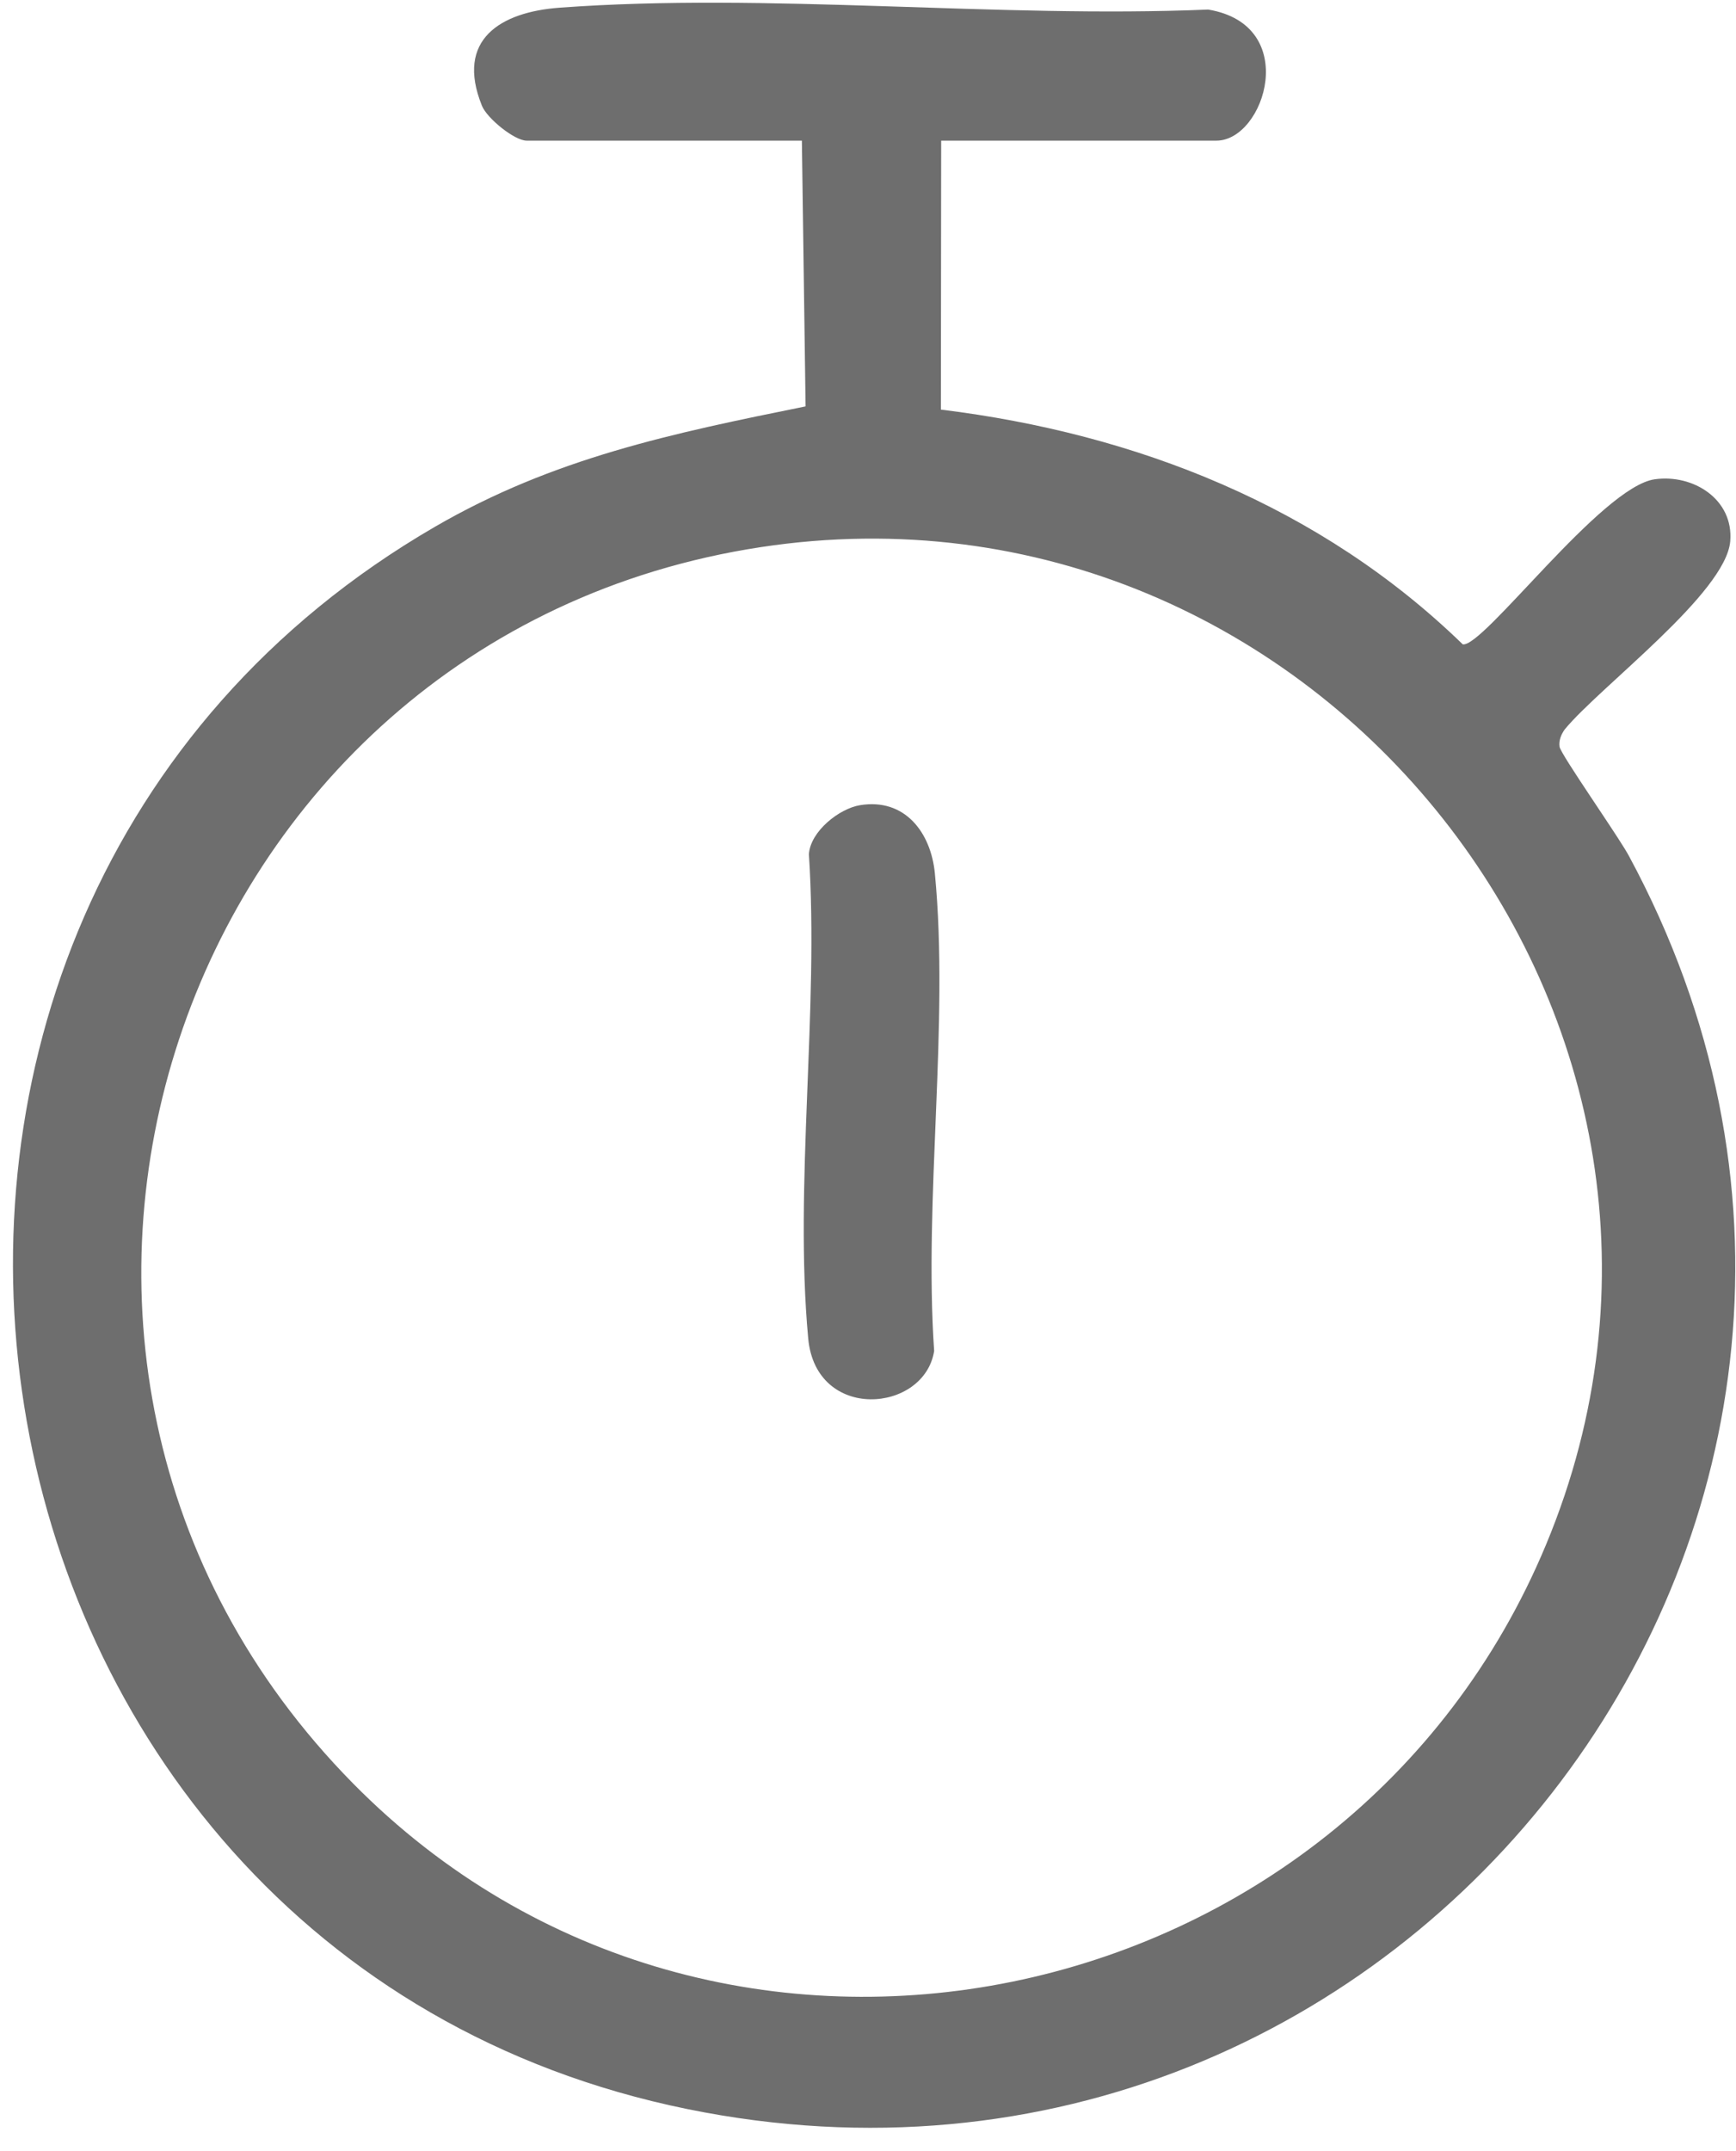 <?xml version="1.0" encoding="UTF-8"?><svg xmlns="http://www.w3.org/2000/svg" xmlns:xlink="http://www.w3.org/1999/xlink" width="67px" height="83px" viewBox="0 0 67 83" version="1.1">
    <title>finish-icon</title>
    <g id="Hyrox" stroke="none" stroke-width="1" fill="none" fill-rule="evenodd">
        <g id="Marije" transform="translate(-1107, -1609)" fill="#6E6E6E">
            <g id="Time" transform="translate(1062.5, 1609.105)">
                <g id="Group-9" transform="translate(45, 0)">
                    <path d="M46.13,0.264 C49.724,0.863 48.317,5.322 46.447,5.322 L35.824,5.322 L35.813,15.7 C43.365,16.627 50.471,19.431 55.954,24.758 C56.744,24.897 61.305,18.678 63.363,18.389 C64.857,18.179 66.411,19.167 66.278,20.778 C66.112,22.781 61.249,26.391 59.89,28.04 C59.753,28.234 59.657,28.463 59.689,28.704 C59.708,28.852 60.274,29.714 60.887,30.635 L61.282,31.229 C61.761,31.949 62.204,32.619 62.366,32.92 C75.908,58.001 53.932,86.956 26.039,81.279 C-3.328,75.302 -9.626,35.247 16.291,20.219 C20.872,17.563 25.455,16.614 30.591,15.576 L30.448,5.322 L19.825,5.322 C19.356,5.322 18.297,4.463 18.1,3.976 C17.064,1.413 18.828,0.359 21.094,0.192 C29.153,-0.403 37.991,0.607 46.13,0.264 Z M28.855,21.008 C6.187,24.464 -3.082,52.281 13.131,68.717 C27.232,83.011 51.507,77.881 59.164,59.509 C67.544,39.405 50.304,17.738 28.855,21.008 Z M35.581,33.596 C36.14,39.403 35.149,46.118 35.553,52.025 C35.174,54.413 30.99,54.77 30.692,51.54 C30.146,45.625 31.111,38.862 30.719,32.855 C30.779,31.969 31.892,31.096 32.689,30.965 C34.422,30.679 35.429,32.019 35.581,33.596 Z" id="finish-icon"/>
                </g>
            </g>
        </g>
    </g>
</svg>